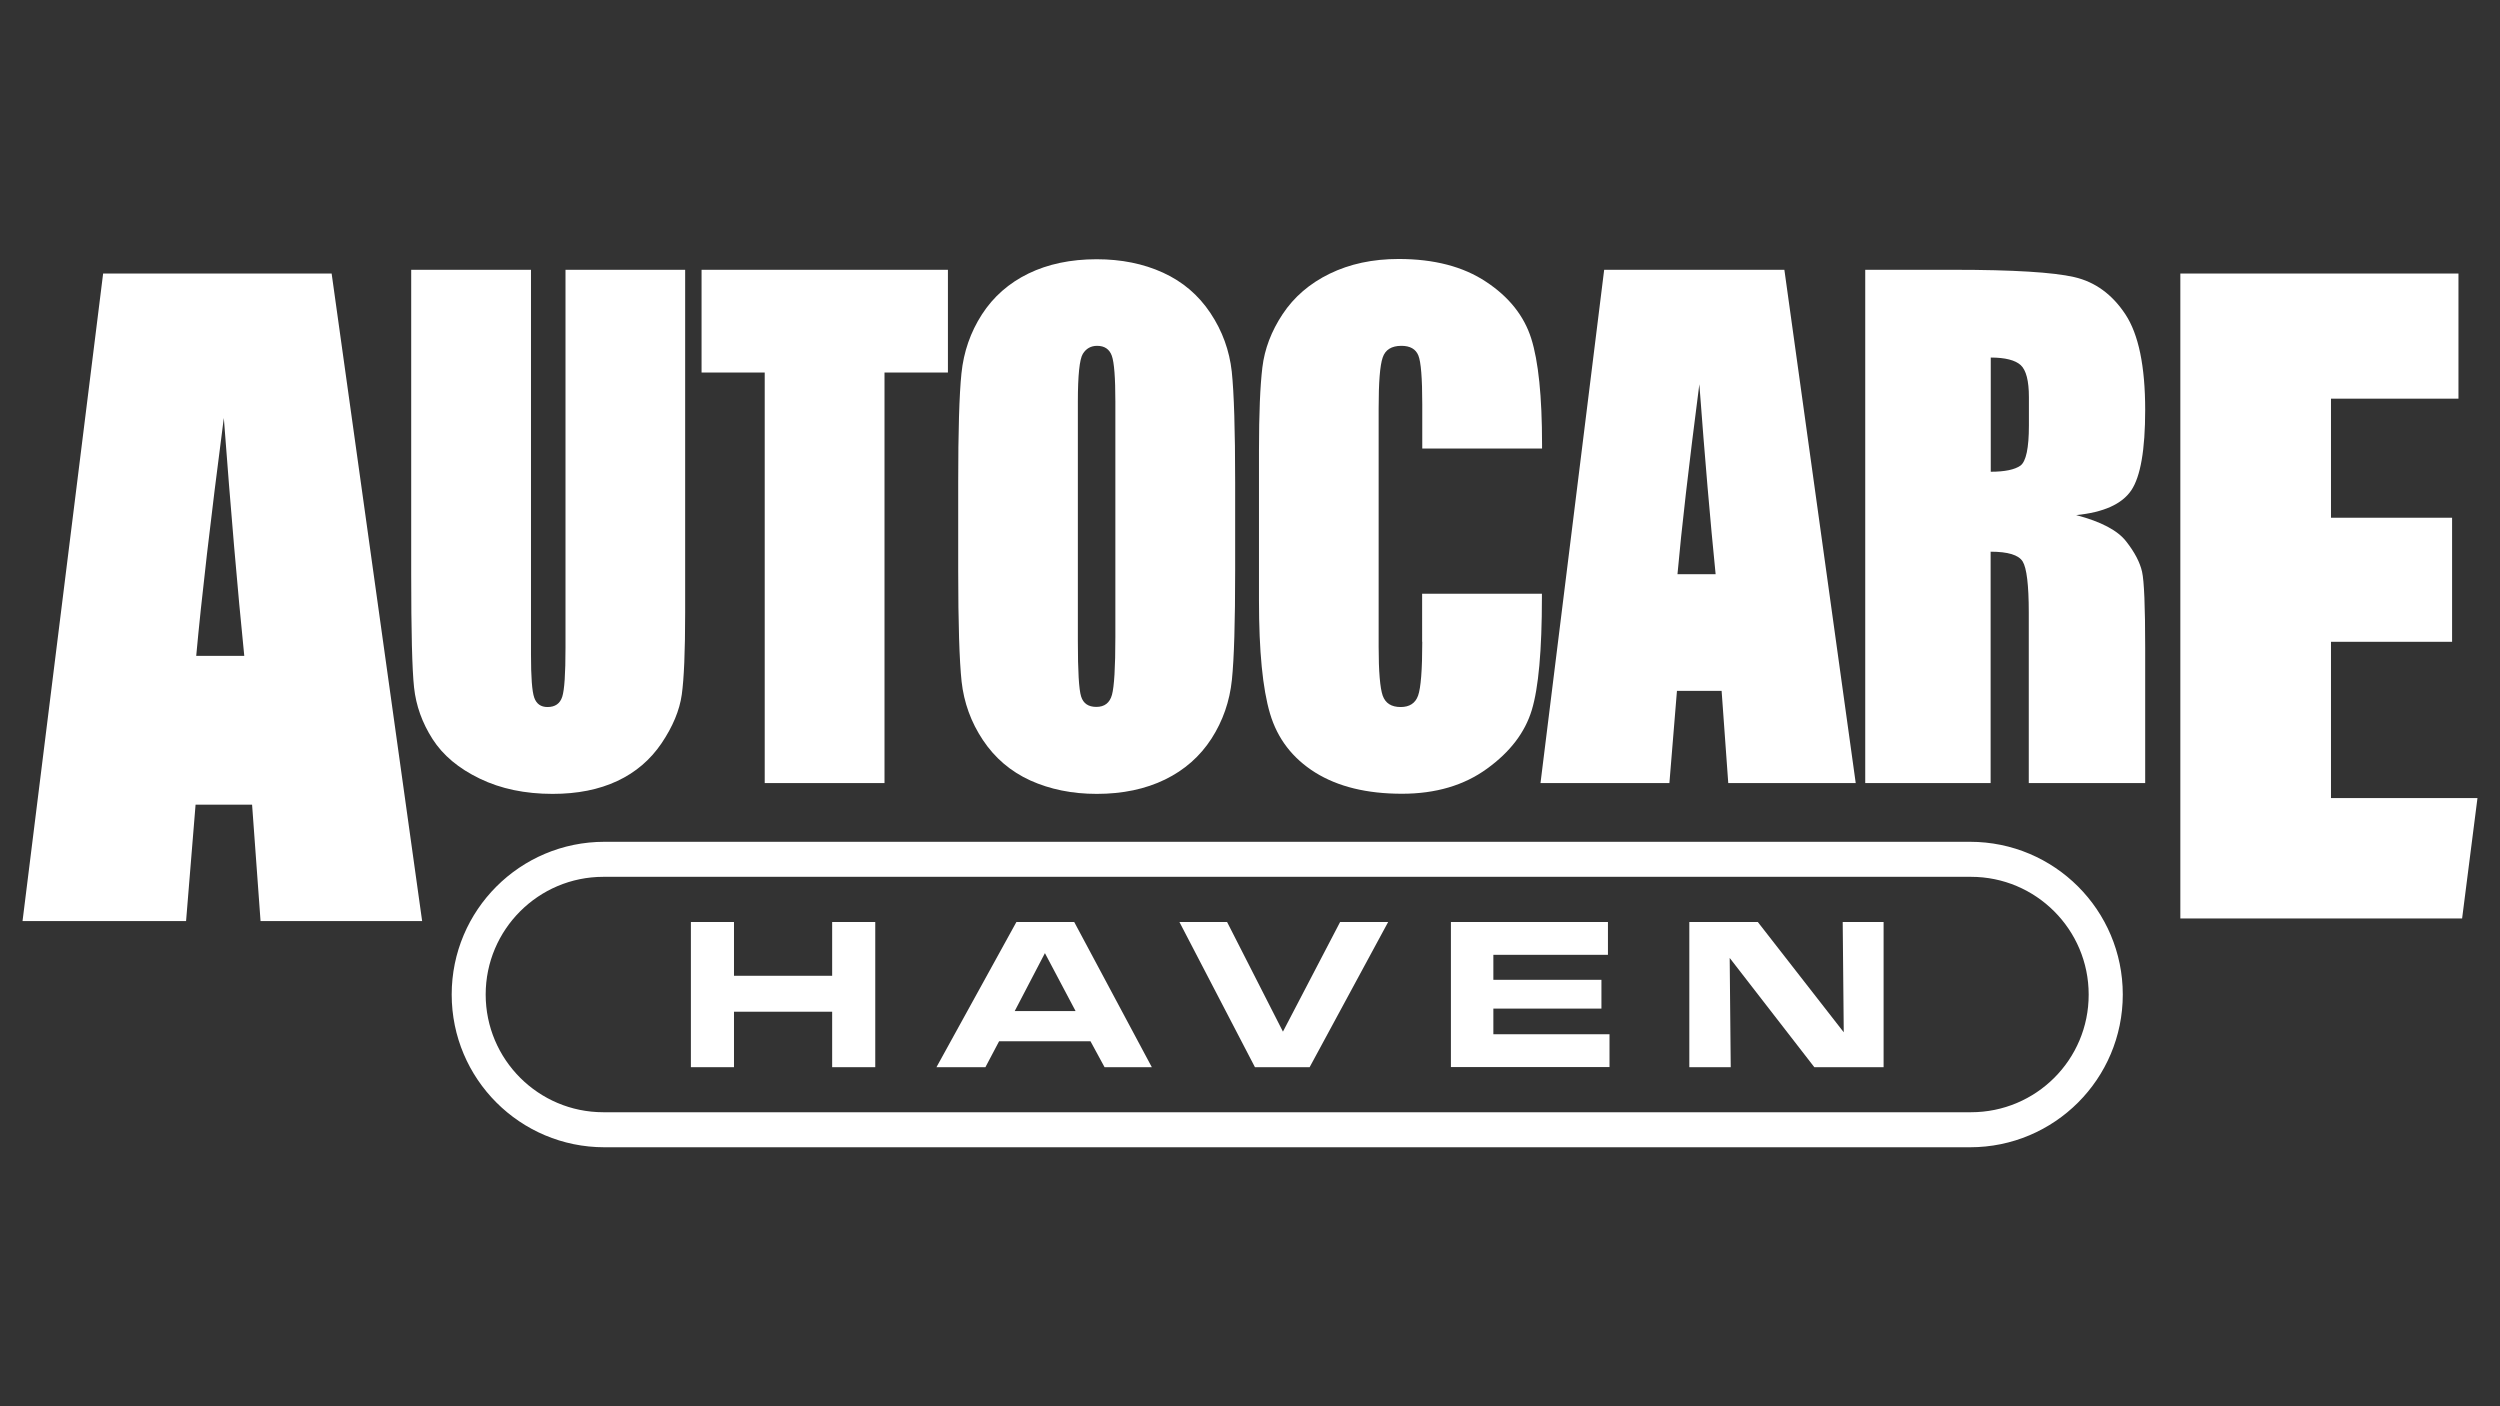 <?xml version="1.0" encoding="UTF-8"?> <!-- Generator: Adobe Illustrator 25.1.0, SVG Export Plug-In . SVG Version: 6.00 Build 0) --> <svg xmlns="http://www.w3.org/2000/svg" xmlns:xlink="http://www.w3.org/1999/xlink" version="1.1" id="Layer_1" x="0px" y="0px" viewBox="0 0 1920 1080" style="enable-background:new 0 0 1920 1080;" xml:space="preserve"><rect x="0" y="0" width="1920" height="1080" fill="#333333" stroke="none"/> <style type="text/css"> .st0{fill:#FFFFFF;} </style> <g> <path class="st0" d="M530.6,708.1h33.1v41.3h75.4v-41.3h33.1v111.5h-33.1v-42.6h-75.4v42.6h-33.1V708.1z"></path> <path class="st0" d="M780.6,708.1H825l59.6,111.5h-36.3l-10.8-19.9h-70.2l-10.5,19.9h-37.6L780.6,708.1z M826,776.4L802.5,732 l-23.2,44.5H826z"></path> <path class="st0" d="M905.8,708.1h36.6l42.9,84.2l43.9-84.2h36.9l-60.3,111.5h-42L905.8,708.1z"></path> <path class="st0" d="M1234.9,708.1v25.2h-88v19.2h83v22.1h-83v19.7h89.2v25.2h-121.8V708.1H1234.9z"></path> <path class="st0" d="M1297.3,708.1h52.7l66,84.7l-0.8-84.7h31.4v111.5h-53.2l-65-83.9l0.8,83.9h-31.8V708.1z"></path> </g> <g> <path class="st0" d="M1513,646.5H464.2c-64.8,0-117.3,52.5-117.3,117.3v0c0,64.8,52.5,117.3,117.3,117.3H1513 c64.8,0,117.3-52.5,117.3-117.3v0C1630.3,699,1577.8,646.5,1513,646.5z M1513.7,854.2H463.4c-49.9,0-90.4-40.5-90.4-90.4 c0-49.9,40.5-90.4,90.4-90.4h1050.3c49.9,0,90.4,40.5,90.4,90.4C1604.2,813.8,1563.7,854.2,1513.7,854.2z"></path> </g> <g> <path class="st0" d="M526.2,207.2v263.4c0,29.9-0.9,50.8-2.6,62.9c-1.7,12.1-6.9,24.5-15.5,37.3c-8.6,12.7-19.9,22.4-34,29 c-14.1,6.6-30.6,9.9-49.7,9.9c-21.1,0-39.8-3.9-55.9-11.7c-16.2-7.8-28.3-17.9-36.3-30.4c-8-12.5-12.7-25.7-14.2-39.6 c-1.5-13.9-2.2-43.1-2.2-87.5V207.2h92v295.6c0,17.2,0.8,28.2,2.5,33c1.7,4.8,5.1,7.2,10.2,7.2c5.8,0,9.6-2.6,11.3-7.9 c1.7-5.3,2.5-17.7,2.5-37.4V207.2H526.2z"></path> <path class="st0" d="M948.6,438c0,39.6-0.8,67.6-2.5,84.1c-1.7,16.5-6.9,31.5-15.7,45.2c-8.8,13.6-20.7,24.1-35.7,31.4 c-15,7.3-32.5,11-52.4,11c-18.9,0-35.9-3.5-51-10.3c-15.1-6.9-27.2-17.2-36.4-31c-9.2-13.8-14.6-28.8-16.4-45 c-1.7-16.2-2.6-44.6-2.6-85.2v-67.4c0-39.6,0.8-67.6,2.5-84.1c1.7-16.5,6.9-31.5,15.7-45.2c8.8-13.6,20.7-24.1,35.7-31.4 c15-7.3,32.5-11,52.4-11c18.9,0,35.9,3.4,51,10.3c15.1,6.9,27.2,17.2,36.4,31c9.2,13.8,14.6,28.8,16.4,45 c1.7,16.2,2.6,44.6,2.6,85.2V438z M856.6,308.5c0-18.3-0.9-30.1-2.7-35.2c-1.8-5.1-5.6-7.7-11.3-7.7c-4.8,0-8.5,2.1-11,6.2 c-2.5,4.1-3.8,16.4-3.8,36.6v184.1c0,22.9,0.8,37,2.5,42.4c1.7,5.4,5.6,8,11.7,8c6.3,0,10.3-3.1,12-9.3c1.7-6.2,2.6-20.9,2.6-44.1 V308.5z"></path> <path class="st0" d="M1432.6,207.2h68.1c45.4,0,76.2,1.9,92.3,5.6c16.1,3.7,29.2,13.3,39.3,28.6c10.1,15.3,15.2,39.8,15.2,73.4 c0,30.7-3.6,51.3-10.7,61.8c-7.2,10.6-21.3,16.9-42.3,19c19.1,5,31.9,11.8,38.4,20.2c6.6,8.4,10.6,16.2,12.2,23.3 c1.6,7.1,2.4,26.5,2.4,58.3v104h-89.4v-131c0-21.1-1.6-34.2-4.7-39.2c-3.1-5-11.3-7.5-24.6-7.5v177.7h-96.3V207.2z M1528.9,274.6 v87.7c10.8,0,18.4-1.6,22.8-4.7c4.3-3.2,6.5-13.4,6.5-30.8V305c0-12.5-2.1-20.7-6.3-24.6C1547.7,276.6,1540,274.6,1528.9,274.6z"></path> <polygon class="st0" points="720.3,207.2 714.4,207.2 552.4,207.2 546.4,207.2 538.8,207.2 538.8,286.1 546.4,286.1 552.4,286.1 587.3,286.1 587.3,601.4 679.3,601.4 679.3,286.1 714.4,286.1 720.3,286.1 728,286.1 728,207.2 "></polygon> <g> <path class="st0" d="M1092.3,492.9c0,21.6-1.1,35.4-3.2,41.3c-2.1,5.9-6.6,8.8-13.4,8.8c-7.1,0-11.7-2.9-13.8-8.8 c-2-5.8-3.1-18.3-3.1-37.5V313.6c0-20,1-32.9,3.1-39c2-6,6.8-9,14.4-9c6.7,0,11,2.5,13,7.4c2,4.9,3,17.4,3,37.3v34.2h92v-3.2 c0-36.8-2.8-63.9-8.3-81.3c-5.5-17.4-17.1-32-34.7-43.6c-17.6-11.7-40-17.5-67.1-17.5c-20,0-37.6,3.8-53,11.3 c-15.4,7.5-27.4,17.9-36.1,31c-8.7,13.1-13.9,26.8-15.6,41c-1.7,14.2-2.6,35.5-2.6,63.9v115.2c0,38.6,2.8,67.6,8.5,86.8 c5.7,19.2,17.3,34.3,34.7,45.2c17.5,10.9,39.7,16.3,66.6,16.3c25.9,0,47.7-6.4,65.4-19.3c17.7-12.8,29.1-27.8,34.3-44.9 c5.2-17.1,7.8-46,7.8-86.8v-2.6h-92V492.9z"></path> </g> <polygon class="st0" points="1790.2,612.9 1790.2,492.9 1883.2,492.9 1883.2,397.6 1790.2,397.6 1790.2,306.2 1888.1,306.2 1888.1,210.1 1790.2,210.1 1739,210.1 1674.5,210.1 1674.5,705.4 1771,705.4 1790.2,705.4 1890.9,705.4 1902.7,612.9 "></polygon> <g> <path class="st0" d="M1370.4,207.2h-138.4l-48.9,394.2h99l5.8-70.8h34.3l5.1,70.8h97.9L1370.4,207.2z M1288.3,441 c3.1-34.7,8.7-83.3,16.8-145.9c4.2,56.4,8.4,105.1,12.5,145.9H1288.3z"></path> </g> <g> <path class="st0" d="M254.7,210.1H79.2L17.3,707.4h125.6l7.3-89.4h43.4l6.5,89.4h124.1L254.7,210.1z M150.7,503.7 c4-43.7,11-104.5,21.2-182.7c5.3,70.5,10.5,131.4,15.7,182.7H150.7z"></path> </g> </g> </svg> 